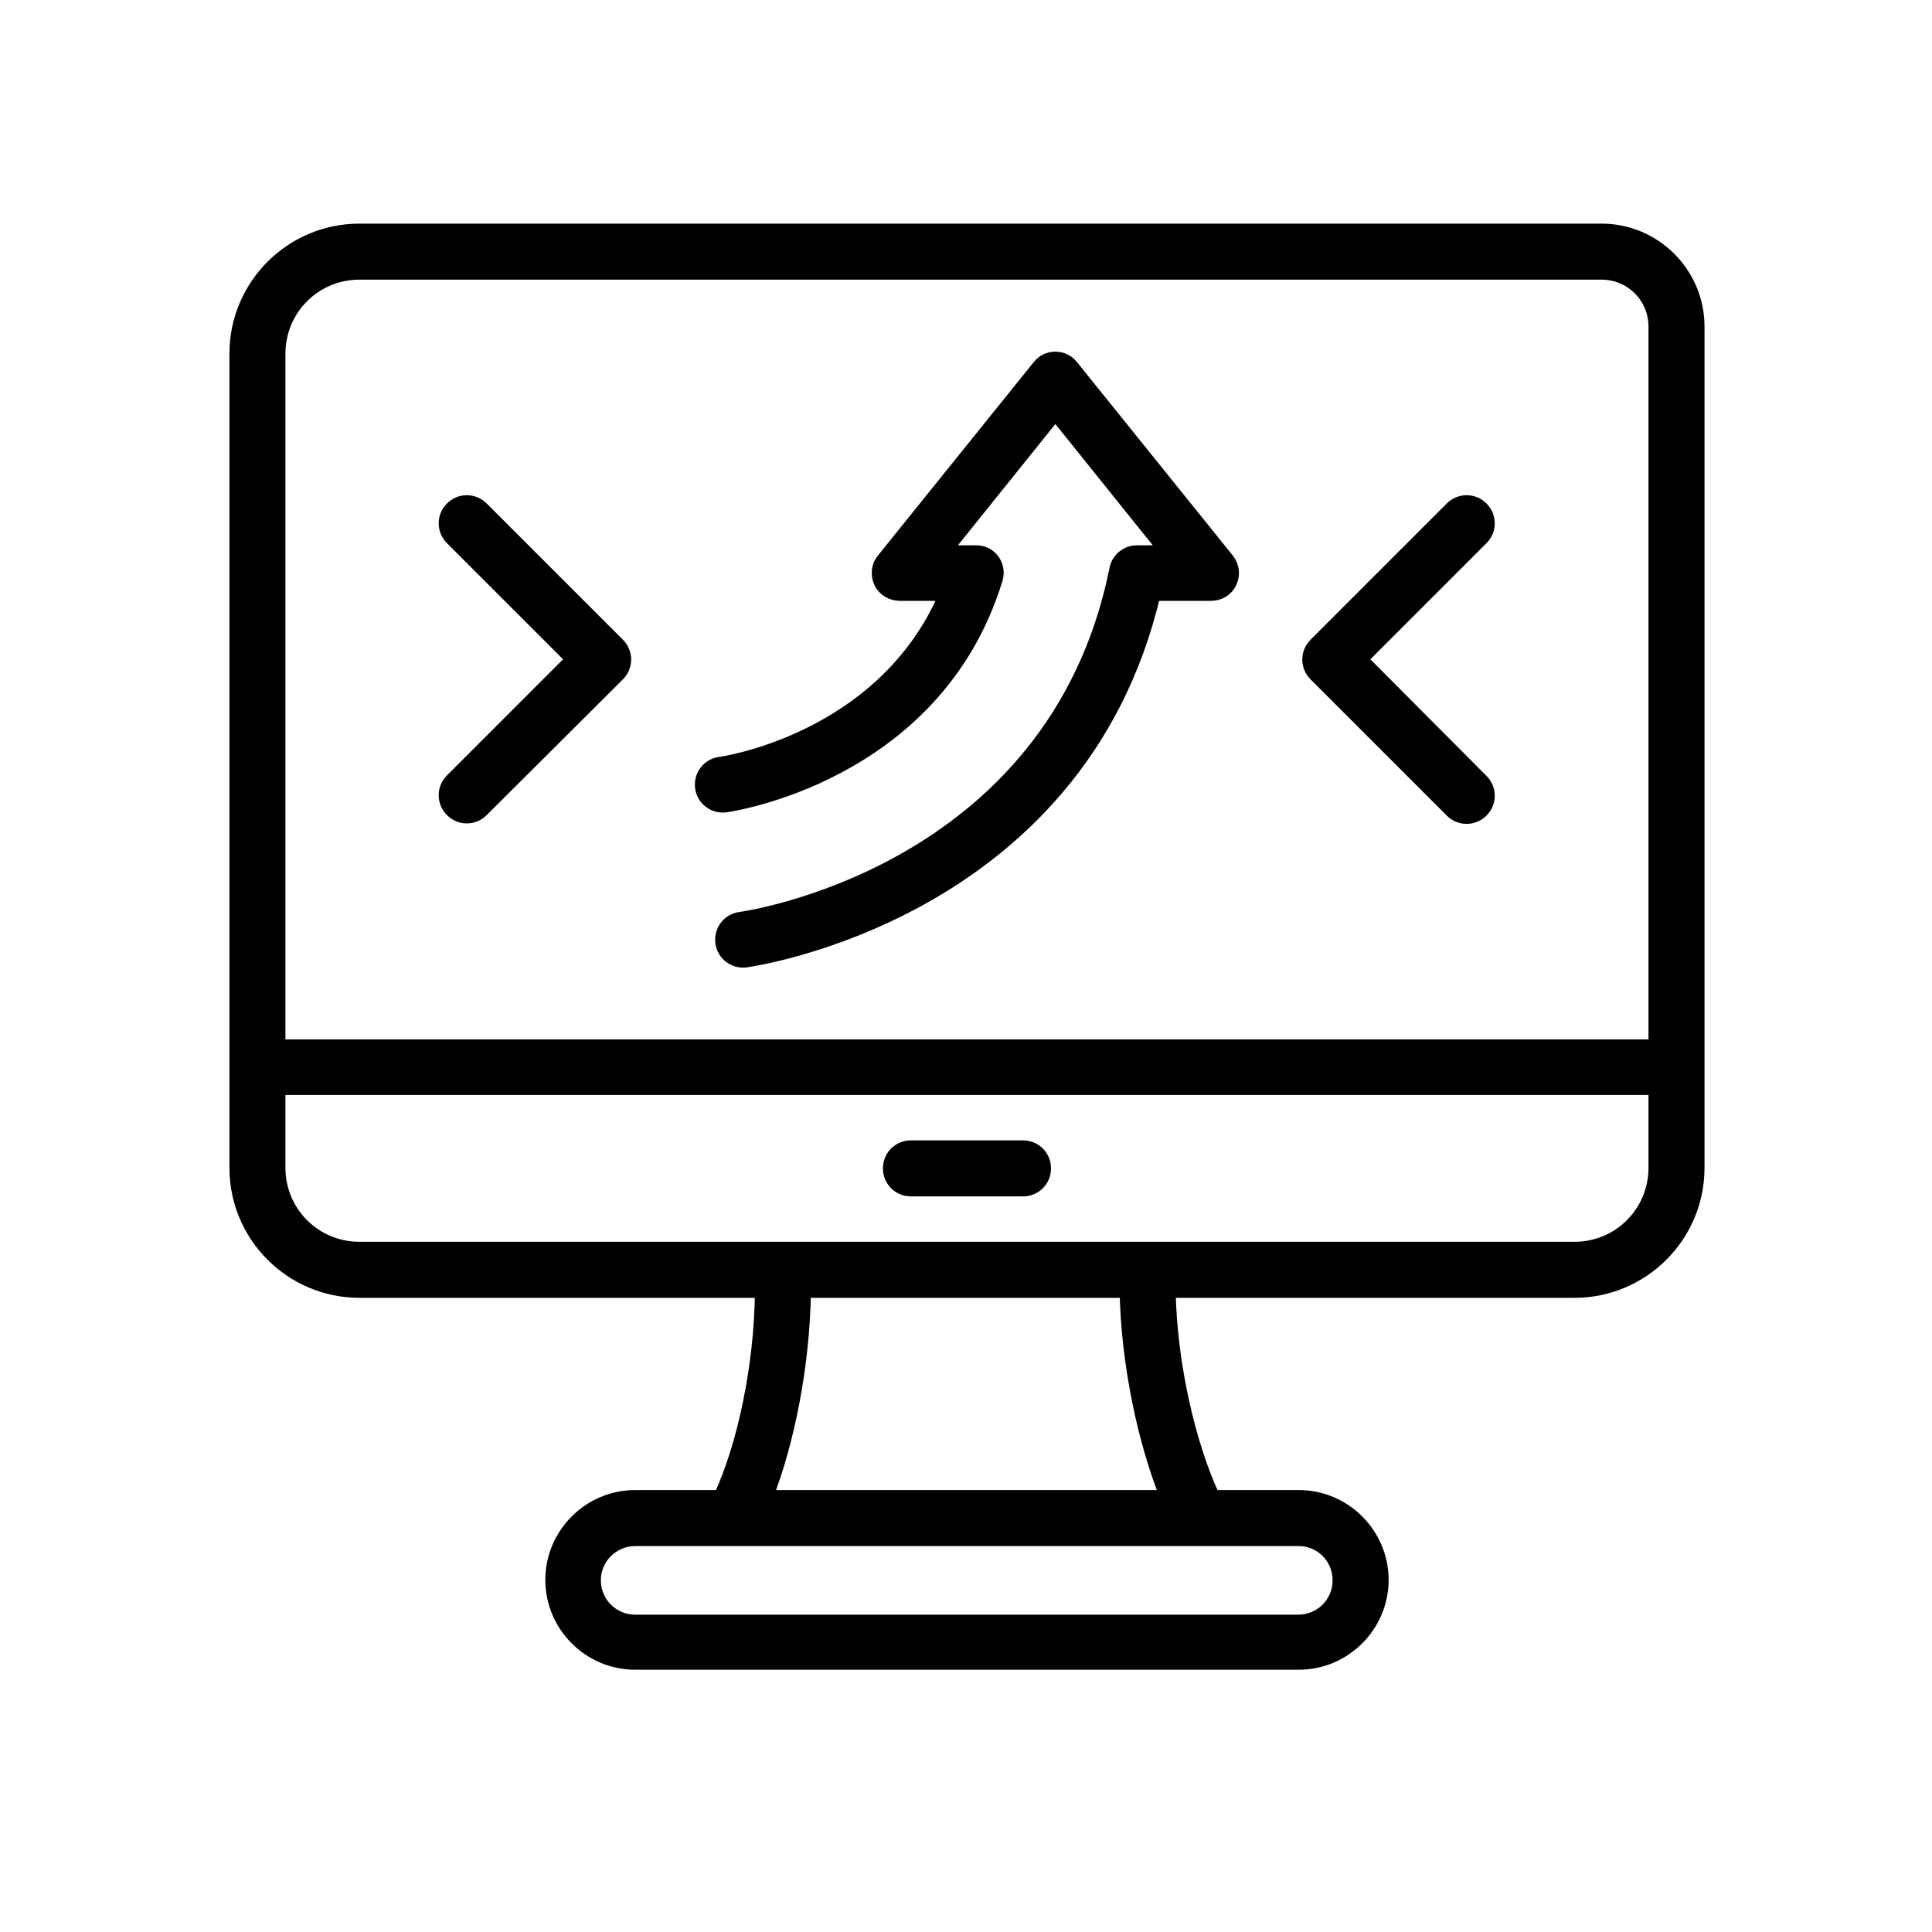 <?xml version="1.0" encoding="utf-8"?>
<svg xmlns="http://www.w3.org/2000/svg" xmlns:xlink="http://www.w3.org/1999/xlink" version="1.1" id="Ebene_1" x="0px" y="0px" viewBox="0 0 400 400" style="enable-background:new 0 0 400 400;" xml:space="preserve" width="400" height="400">
<style type="text/css">
	.st0{stroke:#000000;stroke-width:3;stroke-miterlimit:10;}
</style>
<g>
	<g>
		<path class="st0" d="M157.8,267.2H74.4c-14,0-25.4-11.4-25.4-25.4V73.2c0-14,11.4-25.4,25.4-25.4h257.2c10.9,0,19.8,8.9,19.8,19.8    v174.2c0,14-11.4,25.4-25.4,25.4h-84.1c0.3,15.7,4.3,32.3,9.2,42.8h17.8c9.4,0,17.1,7.7,17.1,17.1s-7.7,17.1-17.1,17.1H131.5    c-9.4,0-17.1-7.7-17.1-17.1s7.7-17.1,17.1-17.1h17.7C154.1,299.5,157.7,282.8,157.8,267.2L157.8,267.2z M74.4,258.6H326    c9.3,0,16.8-7.5,16.8-16.8v-16.6H57.6v16.6C57.6,251.1,65.1,258.6,74.4,258.6z M342.8,216.7V67.6c0-6.2-5-11.2-11.2-11.2H74.4    c-9.3,0-16.8,7.5-16.8,16.8v143.5H342.8z M241.7,310c-4.6-11.4-8.1-27.5-8.4-42.8h-66.9c-0.2,15.3-3.4,31.4-7.9,42.8H241.7z     M268.9,318.6H131.5c-4.7,0-8.6,3.8-8.6,8.6c0,4.7,3.8,8.6,8.6,8.6h137.3c4.7,0,8.6-3.8,8.6-8.6S273.6,318.6,268.9,318.6z     M306.7,161.7c1.7,1.7,1.7,4.4,0,6.1c-1.7,1.7-4.4,1.7-6.1,0l-28.2-28.2c-1.7-1.7-1.7-4.4,0-6.1l28.2-28.2c1.7-1.7,4.4-1.7,6.1,0    s1.7,4.4,0,6.1l-25.1,25.1L306.7,161.7z M99.7,167.7c-1.7,1.7-4.4,1.7-6.1,0s-1.7-4.4,0-6.1l25.1-25.1l-25.1-25.1    c-1.7-1.7-1.7-4.4,0-6.1s4.4-1.7,6.1,0l28.2,28.2c1.7,1.7,1.7,4.4,0,6.1L99.7,167.7z M150.2,166.7c-2.3,0.3-4.5-1.3-4.8-3.7    c-0.3-2.3,1.3-4.5,3.7-4.8c0,0,33.9-4.6,46.9-35.3h-9.7c-1.6,0-3.2-0.9-3.9-2.4s-0.5-3.3,0.5-4.5l32.3-40.1c0.8-1,2-1.6,3.3-1.6    s2.5,0.6,3.3,1.6l32.3,40.1c1,1.3,1.2,3,0.5,4.5s-2.2,2.4-3.9,2.4h-11.9c-15.6,66.7-84.4,75.9-84.4,75.9c-2.3,0.3-4.5-1.3-4.8-3.7    c-0.3-2.3,1.3-4.5,3.7-4.8c0,0,65.1-8.7,77.9-72.5c0.4-2,2.2-3.4,4.2-3.4h6.4l-23.3-29l-23.3,29h6.9c1.4,0,2.6,0.6,3.4,1.7    c0.8,1.1,1,2.5,0.6,3.8C193.5,160.9,150.2,166.7,150.2,166.7L150.2,166.7z M188.6,246.2c-2.4,0-4.3-1.9-4.3-4.3    c0-2.4,1.9-4.3,4.3-4.3h23.2c2.4,0,4.3,1.9,4.3,4.3c0,2.4-1.9,4.3-4.3,4.3H188.6z"/>
	</g>
</g>
</svg>
